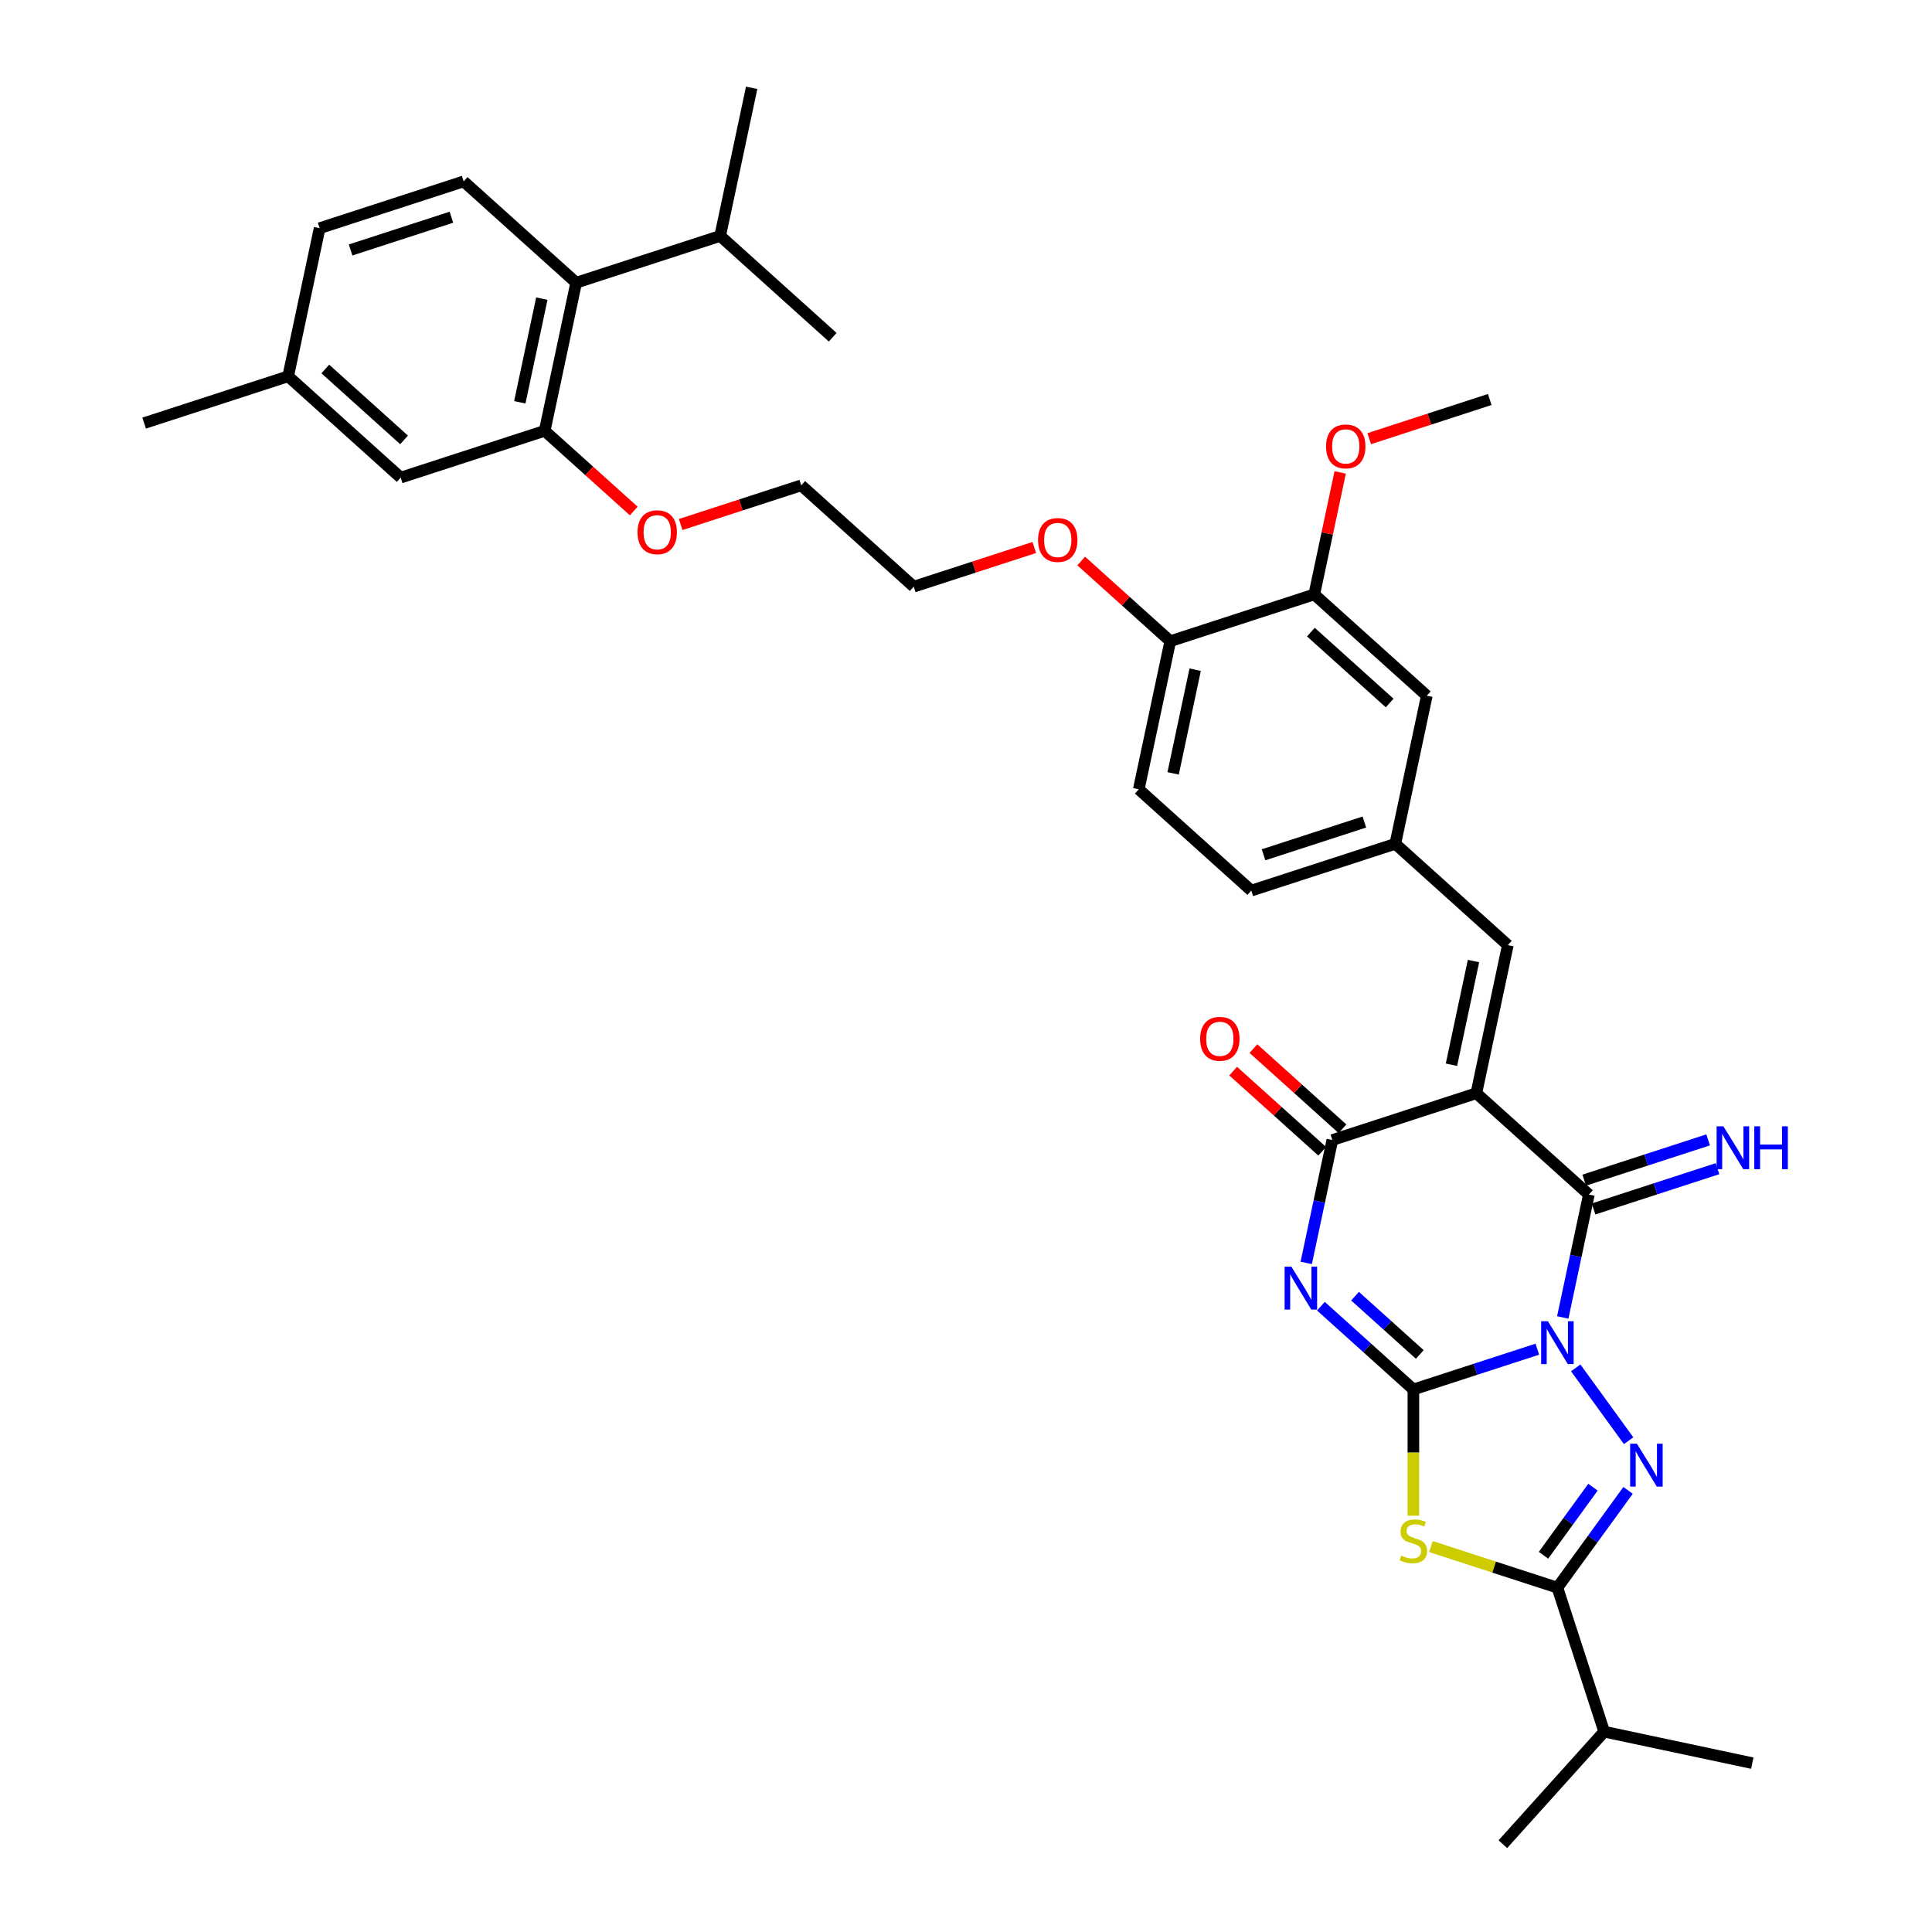 <?xml version='1.0' encoding='iso-8859-1'?>
<svg version='1.1' baseProfile='full'
              xmlns='http://www.w3.org/2000/svg'
                      xmlns:rdkit='http://www.rdkit.org/xml'
                      xmlns:xlink='http://www.w3.org/1999/xlink'
                  xml:space='preserve'
width='1000px' height='1000px' viewBox='0 0 1000 1000'>
<!-- END OF HEADER -->
<rect style='opacity:1.0;fill:#FFFFFF;stroke:none' width='1000' height='1000' x='0' y='0'> </rect>
<path class='bond-0' d='M 795.728,698.331 L 763.648,708.755' style='fill:none;fill-rule:evenodd;stroke:#0000FF;stroke-width:6px;stroke-linecap:butt;stroke-linejoin:miter;stroke-opacity:1' />
<path class='bond-0' d='M 763.648,708.755 L 731.568,719.178' style='fill:none;fill-rule:evenodd;stroke:#000000;stroke-width:6px;stroke-linecap:butt;stroke-linejoin:miter;stroke-opacity:1' />
<path class='bond-3' d='M 808.88,681.903 L 815.639,650.102' style='fill:none;fill-rule:evenodd;stroke:#0000FF;stroke-width:6px;stroke-linecap:butt;stroke-linejoin:miter;stroke-opacity:1' />
<path class='bond-3' d='M 815.639,650.102 L 822.399,618.301' style='fill:none;fill-rule:evenodd;stroke:#000000;stroke-width:6px;stroke-linecap:butt;stroke-linejoin:miter;stroke-opacity:1' />
<path class='bond-4' d='M 815.59,708.016 L 842.977,745.711' style='fill:none;fill-rule:evenodd;stroke:#0000FF;stroke-width:6px;stroke-linecap:butt;stroke-linejoin:miter;stroke-opacity:1' />
<path class='bond-1' d='M 731.568,719.178 L 707.636,697.629' style='fill:none;fill-rule:evenodd;stroke:#000000;stroke-width:6px;stroke-linecap:butt;stroke-linejoin:miter;stroke-opacity:1' />
<path class='bond-1' d='M 707.636,697.629 L 683.703,676.08' style='fill:none;fill-rule:evenodd;stroke:#0000FF;stroke-width:6px;stroke-linecap:butt;stroke-linejoin:miter;stroke-opacity:1' />
<path class='bond-1' d='M 734.877,701.065 L 718.124,685.981' style='fill:none;fill-rule:evenodd;stroke:#000000;stroke-width:6px;stroke-linecap:butt;stroke-linejoin:miter;stroke-opacity:1' />
<path class='bond-1' d='M 718.124,685.981 L 701.371,670.896' style='fill:none;fill-rule:evenodd;stroke:#0000FF;stroke-width:6px;stroke-linecap:butt;stroke-linejoin:miter;stroke-opacity:1' />
<path class='bond-5' d='M 731.568,719.178 L 731.568,751.851' style='fill:none;fill-rule:evenodd;stroke:#000000;stroke-width:6px;stroke-linecap:butt;stroke-linejoin:miter;stroke-opacity:1' />
<path class='bond-5' d='M 731.568,751.851 L 731.568,784.524' style='fill:none;fill-rule:evenodd;stroke:#CCCC00;stroke-width:6px;stroke-linecap:butt;stroke-linejoin:miter;stroke-opacity:1' />
<path class='bond-37' d='M 676.102,653.68 L 682.861,621.879' style='fill:none;fill-rule:evenodd;stroke:#0000FF;stroke-width:6px;stroke-linecap:butt;stroke-linejoin:miter;stroke-opacity:1' />
<path class='bond-37' d='M 682.861,621.879 L 689.621,590.078' style='fill:none;fill-rule:evenodd;stroke:#000000;stroke-width:6px;stroke-linecap:butt;stroke-linejoin:miter;stroke-opacity:1' />
<path class='bond-2' d='M 764.157,565.86 L 822.399,618.301' style='fill:none;fill-rule:evenodd;stroke:#000000;stroke-width:6px;stroke-linecap:butt;stroke-linejoin:miter;stroke-opacity:1' />
<path class='bond-6' d='M 764.157,565.86 L 689.621,590.078' style='fill:none;fill-rule:evenodd;stroke:#000000;stroke-width:6px;stroke-linecap:butt;stroke-linejoin:miter;stroke-opacity:1' />
<path class='bond-8' d='M 764.157,565.86 L 780.451,489.2' style='fill:none;fill-rule:evenodd;stroke:#000000;stroke-width:6px;stroke-linecap:butt;stroke-linejoin:miter;stroke-opacity:1' />
<path class='bond-8' d='M 751.269,551.102 L 762.675,497.44' style='fill:none;fill-rule:evenodd;stroke:#000000;stroke-width:6px;stroke-linecap:butt;stroke-linejoin:miter;stroke-opacity:1' />
<path class='bond-11' d='M 824.82,625.754 L 856.9,615.331' style='fill:none;fill-rule:evenodd;stroke:#000000;stroke-width:6px;stroke-linecap:butt;stroke-linejoin:miter;stroke-opacity:1' />
<path class='bond-11' d='M 856.9,615.331 L 888.98,604.907' style='fill:none;fill-rule:evenodd;stroke:#0000FF;stroke-width:6px;stroke-linecap:butt;stroke-linejoin:miter;stroke-opacity:1' />
<path class='bond-11' d='M 819.977,610.847 L 852.057,600.424' style='fill:none;fill-rule:evenodd;stroke:#000000;stroke-width:6px;stroke-linecap:butt;stroke-linejoin:miter;stroke-opacity:1' />
<path class='bond-11' d='M 852.057,600.424 L 884.136,590' style='fill:none;fill-rule:evenodd;stroke:#0000FF;stroke-width:6px;stroke-linecap:butt;stroke-linejoin:miter;stroke-opacity:1' />
<path class='bond-7' d='M 842.684,771.421 L 824.394,796.594' style='fill:none;fill-rule:evenodd;stroke:#0000FF;stroke-width:6px;stroke-linecap:butt;stroke-linejoin:miter;stroke-opacity:1' />
<path class='bond-7' d='M 824.394,796.594 L 806.104,821.768' style='fill:none;fill-rule:evenodd;stroke:#000000;stroke-width:6px;stroke-linecap:butt;stroke-linejoin:miter;stroke-opacity:1' />
<path class='bond-7' d='M 824.516,769.759 L 811.713,787.381' style='fill:none;fill-rule:evenodd;stroke:#0000FF;stroke-width:6px;stroke-linecap:butt;stroke-linejoin:miter;stroke-opacity:1' />
<path class='bond-7' d='M 811.713,787.381 L 798.91,805.003' style='fill:none;fill-rule:evenodd;stroke:#000000;stroke-width:6px;stroke-linecap:butt;stroke-linejoin:miter;stroke-opacity:1' />
<path class='bond-36' d='M 740.644,800.498 L 773.374,811.133' style='fill:none;fill-rule:evenodd;stroke:#CCCC00;stroke-width:6px;stroke-linecap:butt;stroke-linejoin:miter;stroke-opacity:1' />
<path class='bond-36' d='M 773.374,811.133 L 806.104,821.768' style='fill:none;fill-rule:evenodd;stroke:#000000;stroke-width:6px;stroke-linecap:butt;stroke-linejoin:miter;stroke-opacity:1' />
<path class='bond-14' d='M 694.865,584.254 L 671.818,563.502' style='fill:none;fill-rule:evenodd;stroke:#000000;stroke-width:6px;stroke-linecap:butt;stroke-linejoin:miter;stroke-opacity:1' />
<path class='bond-14' d='M 671.818,563.502 L 648.771,542.75' style='fill:none;fill-rule:evenodd;stroke:#FF0000;stroke-width:6px;stroke-linecap:butt;stroke-linejoin:miter;stroke-opacity:1' />
<path class='bond-14' d='M 684.377,595.902 L 661.33,575.15' style='fill:none;fill-rule:evenodd;stroke:#000000;stroke-width:6px;stroke-linecap:butt;stroke-linejoin:miter;stroke-opacity:1' />
<path class='bond-14' d='M 661.33,575.15 L 638.283,554.399' style='fill:none;fill-rule:evenodd;stroke:#FF0000;stroke-width:6px;stroke-linecap:butt;stroke-linejoin:miter;stroke-opacity:1' />
<path class='bond-19' d='M 806.104,821.768 L 830.322,896.304' style='fill:none;fill-rule:evenodd;stroke:#000000;stroke-width:6px;stroke-linecap:butt;stroke-linejoin:miter;stroke-opacity:1' />
<path class='bond-15' d='M 780.451,489.2 L 722.21,436.759' style='fill:none;fill-rule:evenodd;stroke:#000000;stroke-width:6px;stroke-linecap:butt;stroke-linejoin:miter;stroke-opacity:1' />
<path class='bond-9' d='M 281.93,222.991 L 304.977,243.743' style='fill:none;fill-rule:evenodd;stroke:#000000;stroke-width:6px;stroke-linecap:butt;stroke-linejoin:miter;stroke-opacity:1' />
<path class='bond-9' d='M 304.977,243.743 L 328.024,264.494' style='fill:none;fill-rule:evenodd;stroke:#FF0000;stroke-width:6px;stroke-linecap:butt;stroke-linejoin:miter;stroke-opacity:1' />
<path class='bond-10' d='M 281.93,222.991 L 298.224,146.332' style='fill:none;fill-rule:evenodd;stroke:#000000;stroke-width:6px;stroke-linecap:butt;stroke-linejoin:miter;stroke-opacity:1' />
<path class='bond-10' d='M 269.042,208.233 L 280.448,154.572' style='fill:none;fill-rule:evenodd;stroke:#000000;stroke-width:6px;stroke-linecap:butt;stroke-linejoin:miter;stroke-opacity:1' />
<path class='bond-18' d='M 281.93,222.991 L 207.394,247.209' style='fill:none;fill-rule:evenodd;stroke:#000000;stroke-width:6px;stroke-linecap:butt;stroke-linejoin:miter;stroke-opacity:1' />
<path class='bond-13' d='M 298.224,146.332 L 239.983,93.891' style='fill:none;fill-rule:evenodd;stroke:#000000;stroke-width:6px;stroke-linecap:butt;stroke-linejoin:miter;stroke-opacity:1' />
<path class='bond-21' d='M 298.224,146.332 L 372.76,122.114' style='fill:none;fill-rule:evenodd;stroke:#000000;stroke-width:6px;stroke-linecap:butt;stroke-linejoin:miter;stroke-opacity:1' />
<path class='bond-12' d='M 680.263,307.659 L 738.504,360.1' style='fill:none;fill-rule:evenodd;stroke:#000000;stroke-width:6px;stroke-linecap:butt;stroke-linejoin:miter;stroke-opacity:1' />
<path class='bond-12' d='M 678.511,327.174 L 719.28,363.882' style='fill:none;fill-rule:evenodd;stroke:#000000;stroke-width:6px;stroke-linecap:butt;stroke-linejoin:miter;stroke-opacity:1' />
<path class='bond-26' d='M 680.263,307.659 L 686.972,276.093' style='fill:none;fill-rule:evenodd;stroke:#000000;stroke-width:6px;stroke-linecap:butt;stroke-linejoin:miter;stroke-opacity:1' />
<path class='bond-26' d='M 686.972,276.093 L 693.682,244.527' style='fill:none;fill-rule:evenodd;stroke:#FF0000;stroke-width:6px;stroke-linecap:butt;stroke-linejoin:miter;stroke-opacity:1' />
<path class='bond-38' d='M 680.263,307.659 L 605.727,331.878' style='fill:none;fill-rule:evenodd;stroke:#000000;stroke-width:6px;stroke-linecap:butt;stroke-linejoin:miter;stroke-opacity:1' />
<path class='bond-39' d='M 239.983,93.891 L 165.447,118.109' style='fill:none;fill-rule:evenodd;stroke:#000000;stroke-width:6px;stroke-linecap:butt;stroke-linejoin:miter;stroke-opacity:1' />
<path class='bond-39' d='M 233.646,112.431 L 181.471,129.384' style='fill:none;fill-rule:evenodd;stroke:#000000;stroke-width:6px;stroke-linecap:butt;stroke-linejoin:miter;stroke-opacity:1' />
<path class='bond-16' d='M 722.21,436.759 L 738.504,360.1' style='fill:none;fill-rule:evenodd;stroke:#000000;stroke-width:6px;stroke-linecap:butt;stroke-linejoin:miter;stroke-opacity:1' />
<path class='bond-24' d='M 722.21,436.759 L 647.674,460.978' style='fill:none;fill-rule:evenodd;stroke:#000000;stroke-width:6px;stroke-linecap:butt;stroke-linejoin:miter;stroke-opacity:1' />
<path class='bond-24' d='M 706.186,425.485 L 654.011,442.438' style='fill:none;fill-rule:evenodd;stroke:#000000;stroke-width:6px;stroke-linecap:butt;stroke-linejoin:miter;stroke-opacity:1' />
<path class='bond-17' d='M 605.727,331.878 L 589.432,408.537' style='fill:none;fill-rule:evenodd;stroke:#000000;stroke-width:6px;stroke-linecap:butt;stroke-linejoin:miter;stroke-opacity:1' />
<path class='bond-17' d='M 618.614,346.635 L 607.208,400.297' style='fill:none;fill-rule:evenodd;stroke:#000000;stroke-width:6px;stroke-linecap:butt;stroke-linejoin:miter;stroke-opacity:1' />
<path class='bond-27' d='M 605.727,331.878 L 582.68,311.126' style='fill:none;fill-rule:evenodd;stroke:#000000;stroke-width:6px;stroke-linecap:butt;stroke-linejoin:miter;stroke-opacity:1' />
<path class='bond-27' d='M 582.68,311.126 L 559.633,290.374' style='fill:none;fill-rule:evenodd;stroke:#FF0000;stroke-width:6px;stroke-linecap:butt;stroke-linejoin:miter;stroke-opacity:1' />
<path class='bond-23' d='M 207.394,247.209 L 149.152,194.768' style='fill:none;fill-rule:evenodd;stroke:#000000;stroke-width:6px;stroke-linecap:butt;stroke-linejoin:miter;stroke-opacity:1' />
<path class='bond-23' d='M 209.146,227.695 L 168.377,190.986' style='fill:none;fill-rule:evenodd;stroke:#000000;stroke-width:6px;stroke-linecap:butt;stroke-linejoin:miter;stroke-opacity:1' />
<path class='bond-28' d='M 830.322,896.304 L 777.881,954.545' style='fill:none;fill-rule:evenodd;stroke:#000000;stroke-width:6px;stroke-linecap:butt;stroke-linejoin:miter;stroke-opacity:1' />
<path class='bond-29' d='M 830.322,896.304 L 906.982,912.598' style='fill:none;fill-rule:evenodd;stroke:#000000;stroke-width:6px;stroke-linecap:butt;stroke-linejoin:miter;stroke-opacity:1' />
<path class='bond-20' d='M 589.432,408.537 L 647.674,460.978' style='fill:none;fill-rule:evenodd;stroke:#000000;stroke-width:6px;stroke-linecap:butt;stroke-linejoin:miter;stroke-opacity:1' />
<path class='bond-31' d='M 372.76,122.114 L 389.055,45.455' style='fill:none;fill-rule:evenodd;stroke:#000000;stroke-width:6px;stroke-linecap:butt;stroke-linejoin:miter;stroke-opacity:1' />
<path class='bond-32' d='M 372.76,122.114 L 431.002,174.555' style='fill:none;fill-rule:evenodd;stroke:#000000;stroke-width:6px;stroke-linecap:butt;stroke-linejoin:miter;stroke-opacity:1' />
<path class='bond-22' d='M 165.447,118.109 L 149.152,194.768' style='fill:none;fill-rule:evenodd;stroke:#000000;stroke-width:6px;stroke-linecap:butt;stroke-linejoin:miter;stroke-opacity:1' />
<path class='bond-34' d='M 149.152,194.768 L 74.616,218.987' style='fill:none;fill-rule:evenodd;stroke:#000000;stroke-width:6px;stroke-linecap:butt;stroke-linejoin:miter;stroke-opacity:1' />
<path class='bond-25' d='M 352.319,271.485 L 383.513,261.349' style='fill:none;fill-rule:evenodd;stroke:#FF0000;stroke-width:6px;stroke-linecap:butt;stroke-linejoin:miter;stroke-opacity:1' />
<path class='bond-25' d='M 383.513,261.349 L 414.708,251.214' style='fill:none;fill-rule:evenodd;stroke:#000000;stroke-width:6px;stroke-linecap:butt;stroke-linejoin:miter;stroke-opacity:1' />
<path class='bond-35' d='M 708.705,227.053 L 739.899,216.918' style='fill:none;fill-rule:evenodd;stroke:#FF0000;stroke-width:6px;stroke-linecap:butt;stroke-linejoin:miter;stroke-opacity:1' />
<path class='bond-35' d='M 739.899,216.918 L 771.093,206.782' style='fill:none;fill-rule:evenodd;stroke:#000000;stroke-width:6px;stroke-linecap:butt;stroke-linejoin:miter;stroke-opacity:1' />
<path class='bond-33' d='M 535.338,283.384 L 504.143,293.519' style='fill:none;fill-rule:evenodd;stroke:#FF0000;stroke-width:6px;stroke-linecap:butt;stroke-linejoin:miter;stroke-opacity:1' />
<path class='bond-33' d='M 504.143,293.519 L 472.949,303.655' style='fill:none;fill-rule:evenodd;stroke:#000000;stroke-width:6px;stroke-linecap:butt;stroke-linejoin:miter;stroke-opacity:1' />
<path class='bond-30' d='M 414.708,251.214 L 472.949,303.655' style='fill:none;fill-rule:evenodd;stroke:#000000;stroke-width:6px;stroke-linecap:butt;stroke-linejoin:miter;stroke-opacity:1' />
<path  class='atom-0' d='M 801.198 683.862
L 808.471 695.618
Q 809.192 696.778, 810.352 698.878
Q 811.512 700.979, 811.575 701.104
L 811.575 683.862
L 814.521 683.862
L 814.521 706.057
L 811.481 706.057
L 803.675 693.204
Q 802.766 691.699, 801.794 689.975
Q 800.853 688.251, 800.571 687.718
L 800.571 706.057
L 797.687 706.057
L 797.687 683.862
L 801.198 683.862
' fill='#0000FF'/>
<path  class='atom-2' d='M 668.421 655.639
L 675.693 667.395
Q 676.414 668.555, 677.574 670.656
Q 678.734 672.756, 678.797 672.881
L 678.797 655.639
L 681.744 655.639
L 681.744 677.834
L 678.703 677.834
L 670.897 664.981
Q 669.988 663.477, 669.016 661.752
Q 668.076 660.028, 667.794 659.495
L 667.794 677.834
L 664.91 677.834
L 664.91 655.639
L 668.421 655.639
' fill='#0000FF'/>
<path  class='atom-5' d='M 847.264 747.266
L 854.537 759.022
Q 855.258 760.182, 856.418 762.282
Q 857.578 764.383, 857.64 764.508
L 857.64 747.266
L 860.587 747.266
L 860.587 769.461
L 857.546 769.461
L 849.74 756.608
Q 848.831 755.104, 847.86 753.379
Q 846.919 751.655, 846.637 751.122
L 846.637 769.461
L 843.753 769.461
L 843.753 747.266
L 847.264 747.266
' fill='#0000FF'/>
<path  class='atom-6' d='M 725.298 805.167
Q 725.549 805.261, 726.584 805.7
Q 727.618 806.139, 728.747 806.421
Q 729.907 806.672, 731.035 806.672
Q 733.136 806.672, 734.358 805.669
Q 735.581 804.634, 735.581 802.848
Q 735.581 801.625, 734.954 800.873
Q 734.358 800.12, 733.418 799.713
Q 732.477 799.305, 730.91 798.835
Q 728.935 798.239, 727.744 797.675
Q 726.584 797.111, 725.737 795.92
Q 724.922 794.728, 724.922 792.722
Q 724.922 789.932, 726.803 788.208
Q 728.715 786.484, 732.477 786.484
Q 735.048 786.484, 737.963 787.706
L 737.242 790.12
Q 734.578 789.023, 732.571 789.023
Q 730.408 789.023, 729.217 789.932
Q 728.026 790.81, 728.057 792.346
Q 728.057 793.537, 728.653 794.258
Q 729.28 794.979, 730.158 795.387
Q 731.067 795.794, 732.571 796.264
Q 734.578 796.891, 735.769 797.518
Q 736.96 798.145, 737.807 799.431
Q 738.684 800.685, 738.684 802.848
Q 738.684 805.92, 736.615 807.581
Q 734.578 809.211, 731.161 809.211
Q 729.186 809.211, 727.681 808.773
Q 726.208 808.365, 724.452 807.644
L 725.298 805.167
' fill='#CCCC00'/>
<path  class='atom-12' d='M 892.029 582.985
L 899.301 594.741
Q 900.022 595.901, 901.182 598.001
Q 902.342 600.101, 902.405 600.227
L 902.405 582.985
L 905.352 582.985
L 905.352 605.18
L 902.311 605.18
L 894.505 592.327
Q 893.596 590.822, 892.624 589.098
Q 891.684 587.374, 891.402 586.841
L 891.402 605.18
L 888.517 605.18
L 888.517 582.985
L 892.029 582.985
' fill='#0000FF'/>
<path  class='atom-12' d='M 908.016 582.985
L 911.026 582.985
L 911.026 592.421
L 922.374 592.421
L 922.374 582.985
L 925.384 582.985
L 925.384 605.18
L 922.374 605.18
L 922.374 594.929
L 911.026 594.929
L 911.026 605.18
L 908.016 605.18
L 908.016 582.985
' fill='#0000FF'/>
<path  class='atom-15' d='M 621.191 537.7
Q 621.191 532.37, 623.824 529.392
Q 626.458 526.414, 631.379 526.414
Q 636.301 526.414, 638.935 529.392
Q 641.568 532.37, 641.568 537.7
Q 641.568 543.091, 638.903 546.164
Q 636.239 549.204, 631.379 549.204
Q 626.489 549.204, 623.824 546.164
Q 621.191 543.123, 621.191 537.7
M 631.379 546.697
Q 634.765 546.697, 636.583 544.439
Q 638.433 542.151, 638.433 537.7
Q 638.433 533.342, 636.583 531.148
Q 634.765 528.922, 631.379 528.922
Q 627.994 528.922, 626.144 531.116
Q 624.326 533.311, 624.326 537.7
Q 624.326 542.182, 626.144 544.439
Q 627.994 546.697, 631.379 546.697
' fill='#FF0000'/>
<path  class='atom-26' d='M 329.983 275.495
Q 329.983 270.165, 332.617 267.187
Q 335.25 264.209, 340.172 264.209
Q 345.093 264.209, 347.727 267.187
Q 350.36 270.165, 350.36 275.495
Q 350.36 280.887, 347.695 283.959
Q 345.031 287, 340.172 287
Q 335.281 287, 332.617 283.959
Q 329.983 280.918, 329.983 275.495
M 340.172 284.492
Q 343.557 284.492, 345.375 282.235
Q 347.225 279.946, 347.225 275.495
Q 347.225 271.137, 345.375 268.943
Q 343.557 266.717, 340.172 266.717
Q 336.786 266.717, 334.936 268.912
Q 333.118 271.106, 333.118 275.495
Q 333.118 279.978, 334.936 282.235
Q 336.786 284.492, 340.172 284.492
' fill='#FF0000'/>
<path  class='atom-27' d='M 686.369 231.063
Q 686.369 225.734, 689.002 222.755
Q 691.635 219.777, 696.557 219.777
Q 701.479 219.777, 704.112 222.755
Q 706.745 225.734, 706.745 231.063
Q 706.745 236.455, 704.081 239.527
Q 701.416 242.568, 696.557 242.568
Q 691.667 242.568, 689.002 239.527
Q 686.369 236.486, 686.369 231.063
M 696.557 240.06
Q 699.943 240.06, 701.761 237.803
Q 703.611 235.514, 703.611 231.063
Q 703.611 226.705, 701.761 224.511
Q 699.943 222.285, 696.557 222.285
Q 693.171 222.285, 691.322 224.48
Q 689.504 226.674, 689.504 231.063
Q 689.504 235.546, 691.322 237.803
Q 693.171 240.06, 696.557 240.06
' fill='#FF0000'/>
<path  class='atom-28' d='M 537.297 279.499
Q 537.297 274.17, 539.93 271.192
Q 542.563 268.214, 547.485 268.214
Q 552.407 268.214, 555.04 271.192
Q 557.673 274.17, 557.673 279.499
Q 557.673 284.891, 555.009 287.963
Q 552.344 291.004, 547.485 291.004
Q 542.595 291.004, 539.93 287.963
Q 537.297 284.923, 537.297 279.499
M 547.485 288.496
Q 550.871 288.496, 552.689 286.239
Q 554.539 283.951, 554.539 279.499
Q 554.539 275.142, 552.689 272.947
Q 550.871 270.722, 547.485 270.722
Q 544.099 270.722, 542.25 272.916
Q 540.432 275.11, 540.432 279.499
Q 540.432 283.982, 542.25 286.239
Q 544.099 288.496, 547.485 288.496
' fill='#FF0000'/>
</svg>
